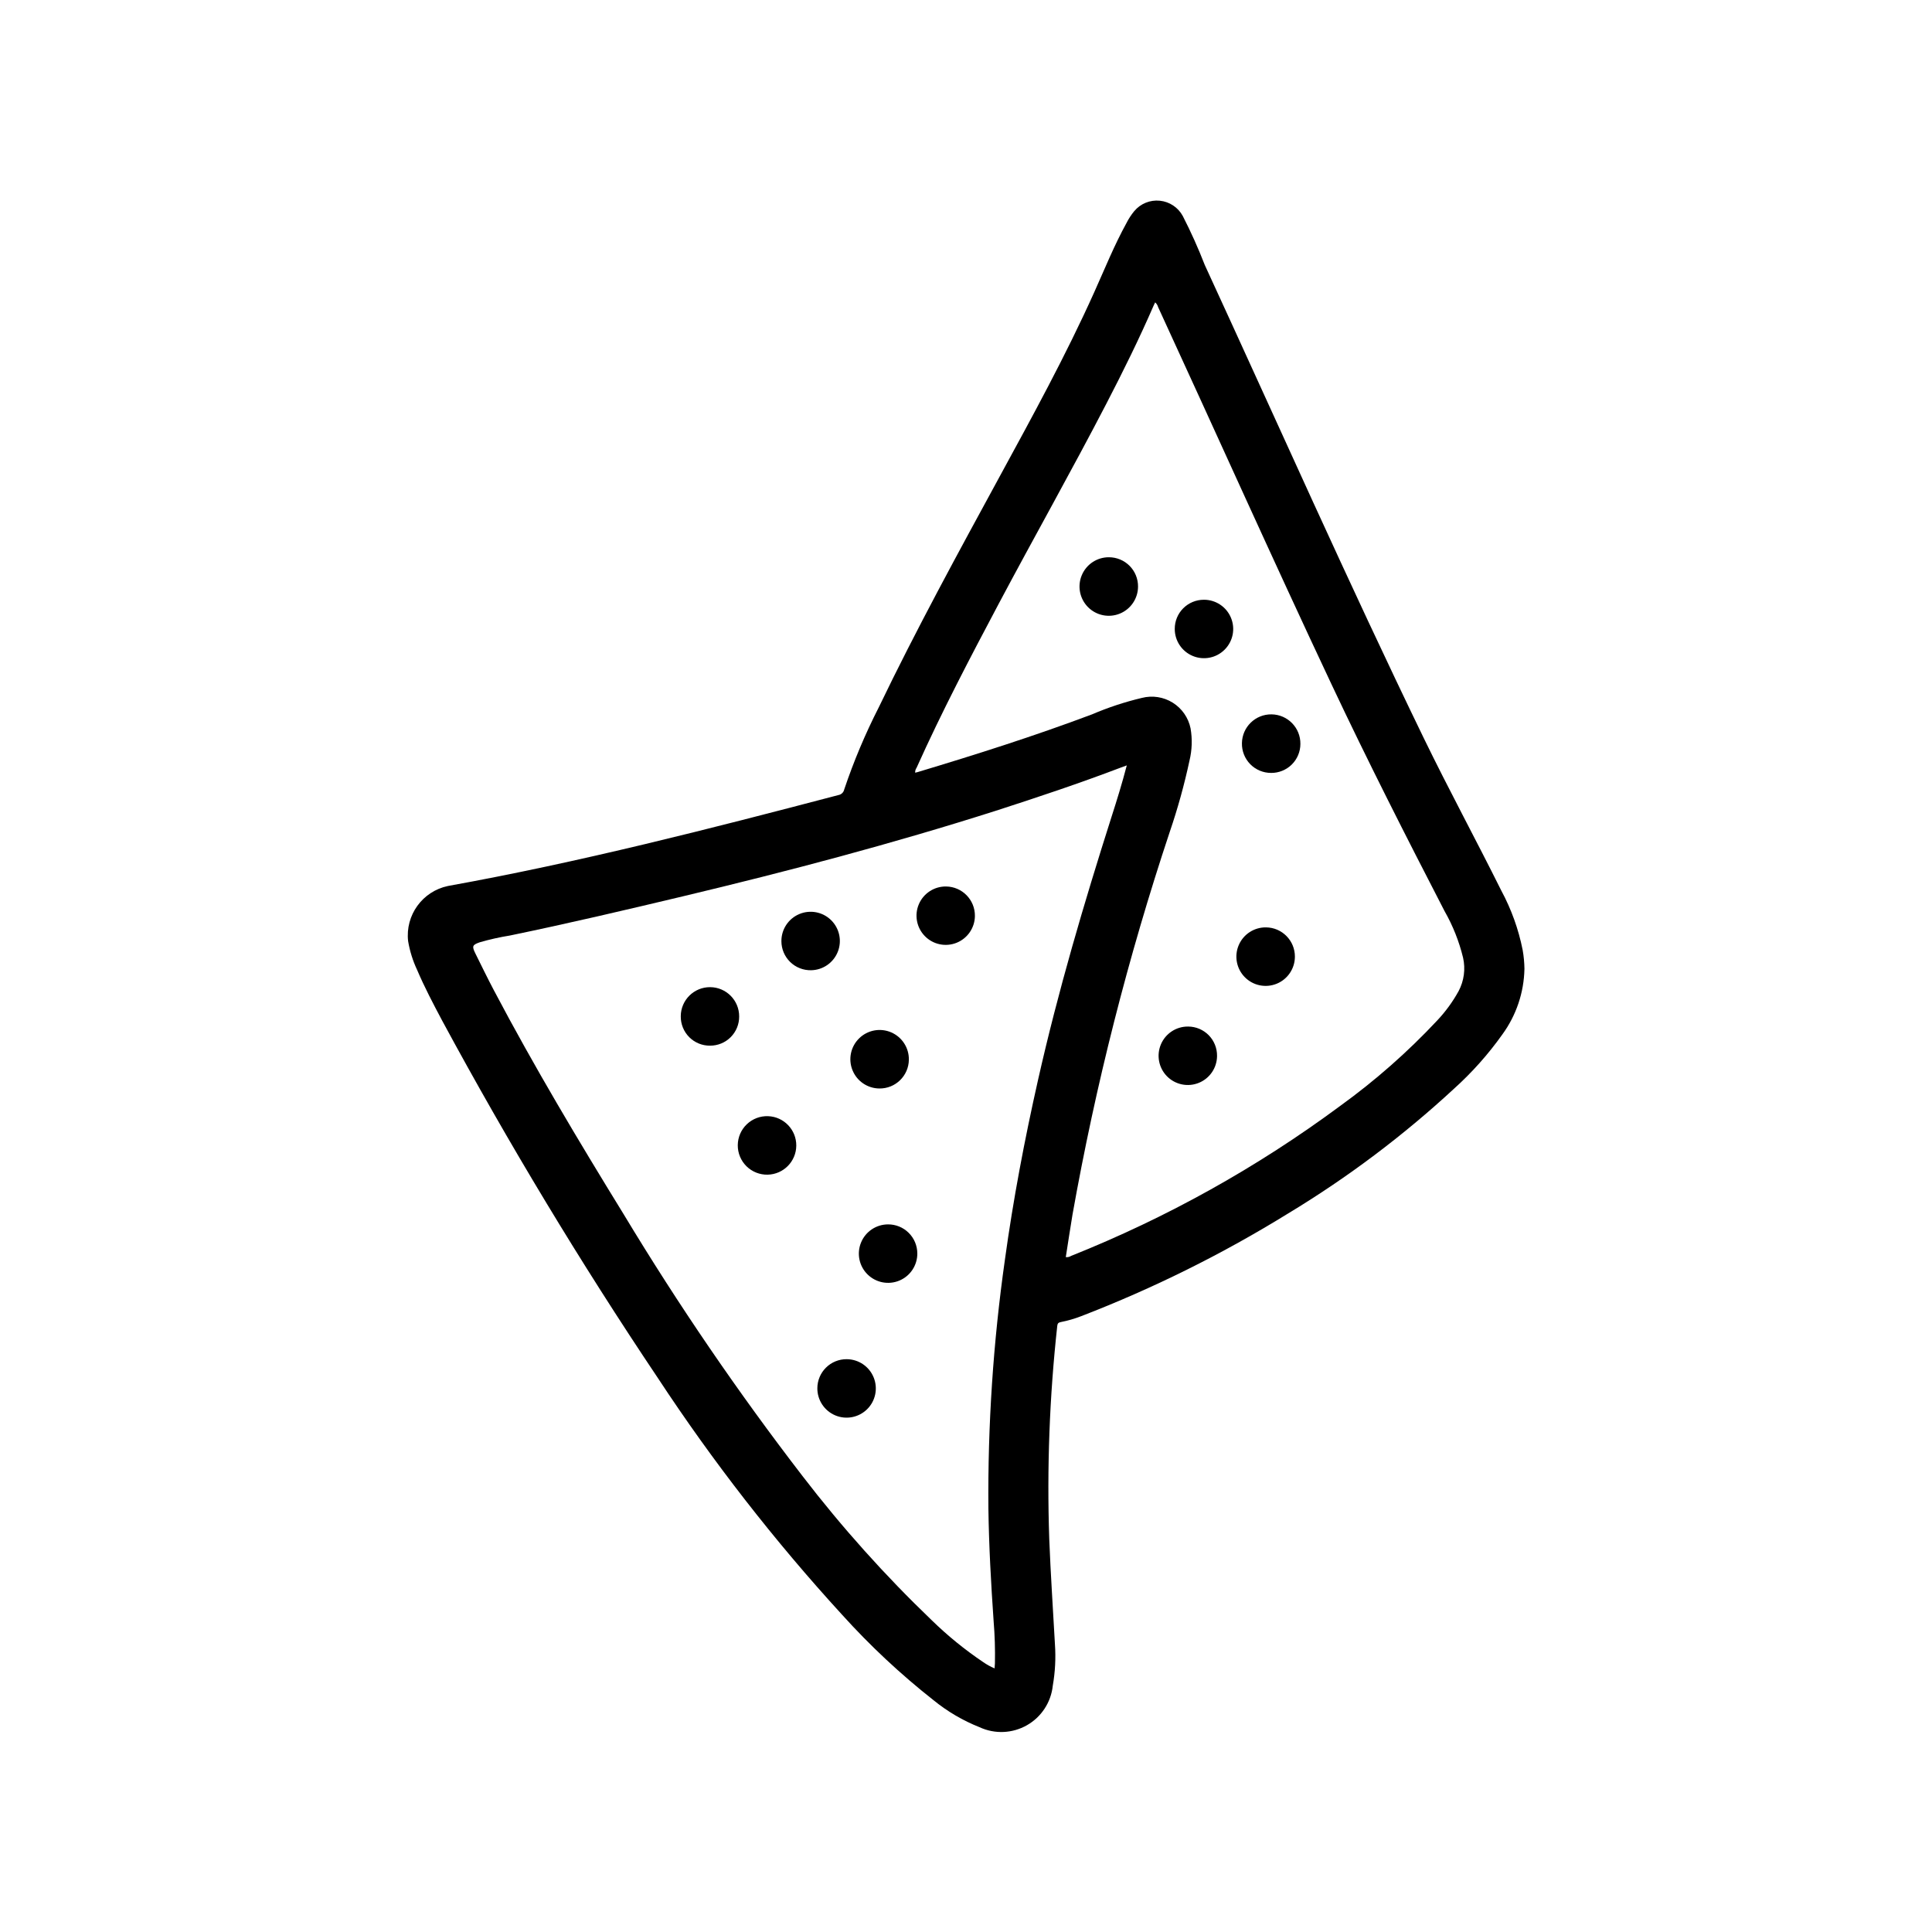 <?xml version="1.0" encoding="UTF-8"?>
<!-- Uploaded to: SVG Find, www.svgrepo.com, Generator: SVG Find Mixer Tools -->
<svg fill="#000000" width="800px" height="800px" version="1.1" viewBox="144 144 512 512" xmlns="http://www.w3.org/2000/svg">
 <g>
  <path d="m547.99 400.79c-0.129 6.234-2.164 12.277-5.832 17.32-3.727 5.25-8.023 10.078-12.809 14.391-13.496 12.48-28.223 23.559-43.957 33.062-17.395 10.746-35.746 19.855-54.82 27.219-1.758 0.684-3.574 1.207-5.426 1.574-0.621 0.117-0.891 0.332-0.961 1-2.055 18.746-2.766 37.617-2.125 56.469 0.363 9.336 1 18.664 1.512 27.992 0.246 3.641 0.055 7.297-0.574 10.895-0.461 4.402-3.016 8.312-6.863 10.496-3.848 2.188-8.516 2.383-12.531 0.523-4.426-1.754-8.555-4.18-12.242-7.188-8.703-6.852-16.809-14.43-24.23-22.656-17.914-19.574-34.234-40.551-48.805-62.723-20.547-30.633-39.586-62.18-57.121-94.637-2.363-4.441-4.723-8.926-6.691-13.547-1.129-2.414-1.922-4.965-2.363-7.59-0.77-6.859 3.797-13.176 10.551-14.594 34.898-6.297 69.227-15.105 103.51-24.105 0.758-0.137 1.355-0.719 1.512-1.473 2.508-7.453 5.562-14.711 9.133-21.719 9.965-20.711 20.988-40.871 31.969-61.047 8.777-16.113 17.594-32.195 25.129-48.949 2.793-6.195 5.32-12.508 8.613-18.469h-0.004c0.559-1.094 1.234-2.125 2.016-3.078 1.66-1.992 4.203-3.031 6.785-2.766 2.582 0.262 4.867 1.789 6.094 4.074 2.16 4.215 4.102 8.543 5.816 12.957 19.277 41.832 37.934 83.945 58.039 125.39 6.606 13.602 13.816 26.883 20.547 40.414 2.66 4.938 4.566 10.242 5.66 15.742 0.293 1.66 0.449 3.34 0.473 5.023zm-105.38-53.953c-0.676 0.242-1.141 0.395-1.574 0.574-10.941 4.164-22.043 7.871-33.172 11.461-27.363 8.723-55.098 16.035-82.988 22.688-15.199 3.621-30.418 7.195-45.73 10.359h0.004c-2.703 0.434-5.371 1.031-8 1.793-1.992 0.691-2.109 1.047-1.188 2.93 1.637 3.305 3.25 6.621 4.969 9.879 10.645 20.191 22.355 39.77 34.312 59.207 14.492 24.039 30.336 47.238 47.461 69.477 10.414 13.562 21.844 26.316 34.188 38.148 4.223 4.125 8.812 7.859 13.715 11.156 0.93 0.645 1.93 1.188 2.973 1.629 0-0.52 0.07-0.922 0.086-1.316 0.078-3.727-0.035-7.461-0.344-11.176-0.691-9.98-1.25-19.965-1.387-29.961-0.184-22.012 1.277-44.008 4.371-65.805 2.203-16.027 5.227-31.906 8.785-47.688 5.312-23.578 12.152-46.719 19.48-69.738 1.426-4.434 2.805-8.879 4.039-13.617zm-16.168 130.31c0.488 0.066 0.984-0.047 1.402-0.316 25.371-10.121 49.332-23.473 71.289-39.73 9.277-6.703 17.891-14.285 25.715-22.637 2.227-2.356 4.144-4.988 5.707-7.828 1.43-2.707 1.848-5.836 1.176-8.824-1.051-4.344-2.711-8.516-4.93-12.398-10.234-19.82-20.355-39.723-29.867-59.914-15.648-33.227-30.645-66.754-46.02-100.11v0.004c-0.129-0.492-0.402-0.93-0.785-1.262-0.156 0.34-0.285 0.59-0.402 0.844-3.816 8.793-8.062 17.383-12.469 25.891-9.234 17.82-19.113 35.297-28.527 53.02-7.621 14.367-15.176 28.766-21.836 43.602h-0.004c-0.262 0.375-0.391 0.828-0.359 1.281 0.293-0.07 0.48-0.102 0.668-0.164 15.523-4.66 30.969-9.566 46.145-15.273v0.004c4.289-1.844 8.73-3.309 13.273-4.387 2.785-0.711 5.742-0.254 8.18 1.273s4.141 3.984 4.715 6.805c0.492 2.836 0.395 5.742-0.285 8.539-1.371 6.394-3.117 12.703-5.234 18.895-11.035 33.141-19.648 67.039-25.773 101.43-0.621 3.746-1.188 7.504-1.777 11.258z"/>
  <path d="m351.08 393.43c-0.023-3.125 1.836-5.961 4.715-7.184s6.207-0.598 8.445 1.59c2.234 2.184 2.938 5.5 1.781 8.402-1.156 2.906-3.945 4.832-7.07 4.883-2.07 0.043-4.07-0.746-5.551-2.191-1.48-1.449-2.316-3.43-2.32-5.5z"/>
  <path d="m347.45 455.3c-2.098 0.047-4.125-0.754-5.621-2.227-1.496-1.473-2.328-3.488-2.312-5.586 0.016-2.098 0.879-4.102 2.398-5.547 1.516-1.449 3.555-2.223 5.652-2.141 4.188 0.16 7.488 3.617 7.457 7.805-0.035 4.191-3.387 7.598-7.574 7.695z"/>
  <path d="m377.05 432.46c-3.141-0.02-5.961-1.938-7.133-4.852-1.176-2.914-0.477-6.25 1.773-8.445 2.246-2.199 5.598-2.82 8.484-1.578 2.887 1.246 4.734 4.106 4.684 7.25-0.051 4.262-3.547 7.676-7.809 7.625z"/>
  <path d="m368.37 504.2c3.141 0.008 5.965 1.906 7.152 4.812 1.191 2.902 0.512 6.238-1.719 8.441-2.234 2.207-5.574 2.852-8.465 1.629-2.891-1.223-4.758-4.07-4.731-7.207 0.012-2.047 0.836-4.008 2.293-5.445 1.453-1.441 3.422-2.242 5.469-2.231z"/>
  <path d="m387.1 476.15c0.027 3.137-1.84 5.984-4.731 7.207-2.891 1.219-6.231 0.578-8.465-1.629-2.231-2.207-2.91-5.539-1.719-8.445 1.188-2.902 4.012-4.801 7.152-4.809 2.047-0.012 4.016 0.789 5.469 2.231 1.457 1.438 2.281 3.398 2.293 5.445z"/>
  <path d="m332.18 421.11c-2.07 0.027-4.066-0.789-5.531-2.258-1.461-1.469-2.269-3.469-2.238-5.543 0.02-4.273 3.5-7.723 7.773-7.703 4.273 0.02 7.723 3.5 7.703 7.777 0.012 2.047-0.793 4.019-2.242 5.469-1.445 1.453-3.414 2.266-5.465 2.258z"/>
  <path d="m402.36 386.73c-0.023 3.133-1.938 5.941-4.844 7.113s-6.231 0.477-8.422-1.766c-2.191-2.238-2.82-5.578-1.586-8.457 1.234-2.883 4.082-4.734 7.215-4.691 4.262 0.051 7.676 3.539 7.637 7.801z"/>
  <path d="m445.59 299.45c-0.008 3.141-1.906 5.969-4.812 7.16s-6.242 0.512-8.453-1.723c-2.207-2.231-2.856-5.574-1.633-8.469 1.223-2.894 4.066-4.766 7.207-4.738 2.051 0.004 4.019 0.828 5.461 2.285 1.445 1.457 2.246 3.434 2.231 5.484z"/>
  <path d="m487.16 397.56c-0.016 3.141-1.926 5.961-4.836 7.144-2.91 1.18-6.246 0.492-8.445-1.75-2.203-2.238-2.836-5.586-1.605-8.477 1.234-2.891 4.086-4.75 7.231-4.711 4.266 0.039 7.691 3.527 7.656 7.793z"/>
  <path d="m463.02 302.94c3.137-0.02 5.977 1.855 7.188 4.75 1.215 2.894 0.562 6.234-1.652 8.457-2.211 2.227-5.547 2.894-8.449 1.695-2.898-1.199-4.789-4.027-4.785-7.164-0.012-2.051 0.793-4.019 2.238-5.469 1.445-1.453 3.41-2.269 5.461-2.269z"/>
  <path d="m480.84 348.83c-2.074 0-4.062-0.832-5.512-2.312-1.453-1.484-2.246-3.488-2.203-5.562 0.055-4.277 3.566-7.699 7.844-7.644 4.281 0.051 7.703 3.566 7.648 7.844-0.004 2.051-0.828 4.016-2.289 5.457-1.461 1.441-3.438 2.238-5.488 2.219z"/>
  <path d="m466.53 423.84c-0.02 3.137-1.926 5.953-4.836 7.129-2.906 1.18-6.238 0.488-8.438-1.75-2.195-2.238-2.828-5.582-1.594-8.469 1.23-2.887 4.082-4.742 7.219-4.703 2.051 0.008 4.012 0.84 5.449 2.301 1.434 1.465 2.227 3.441 2.199 5.492z"/>
 </g>
</svg>